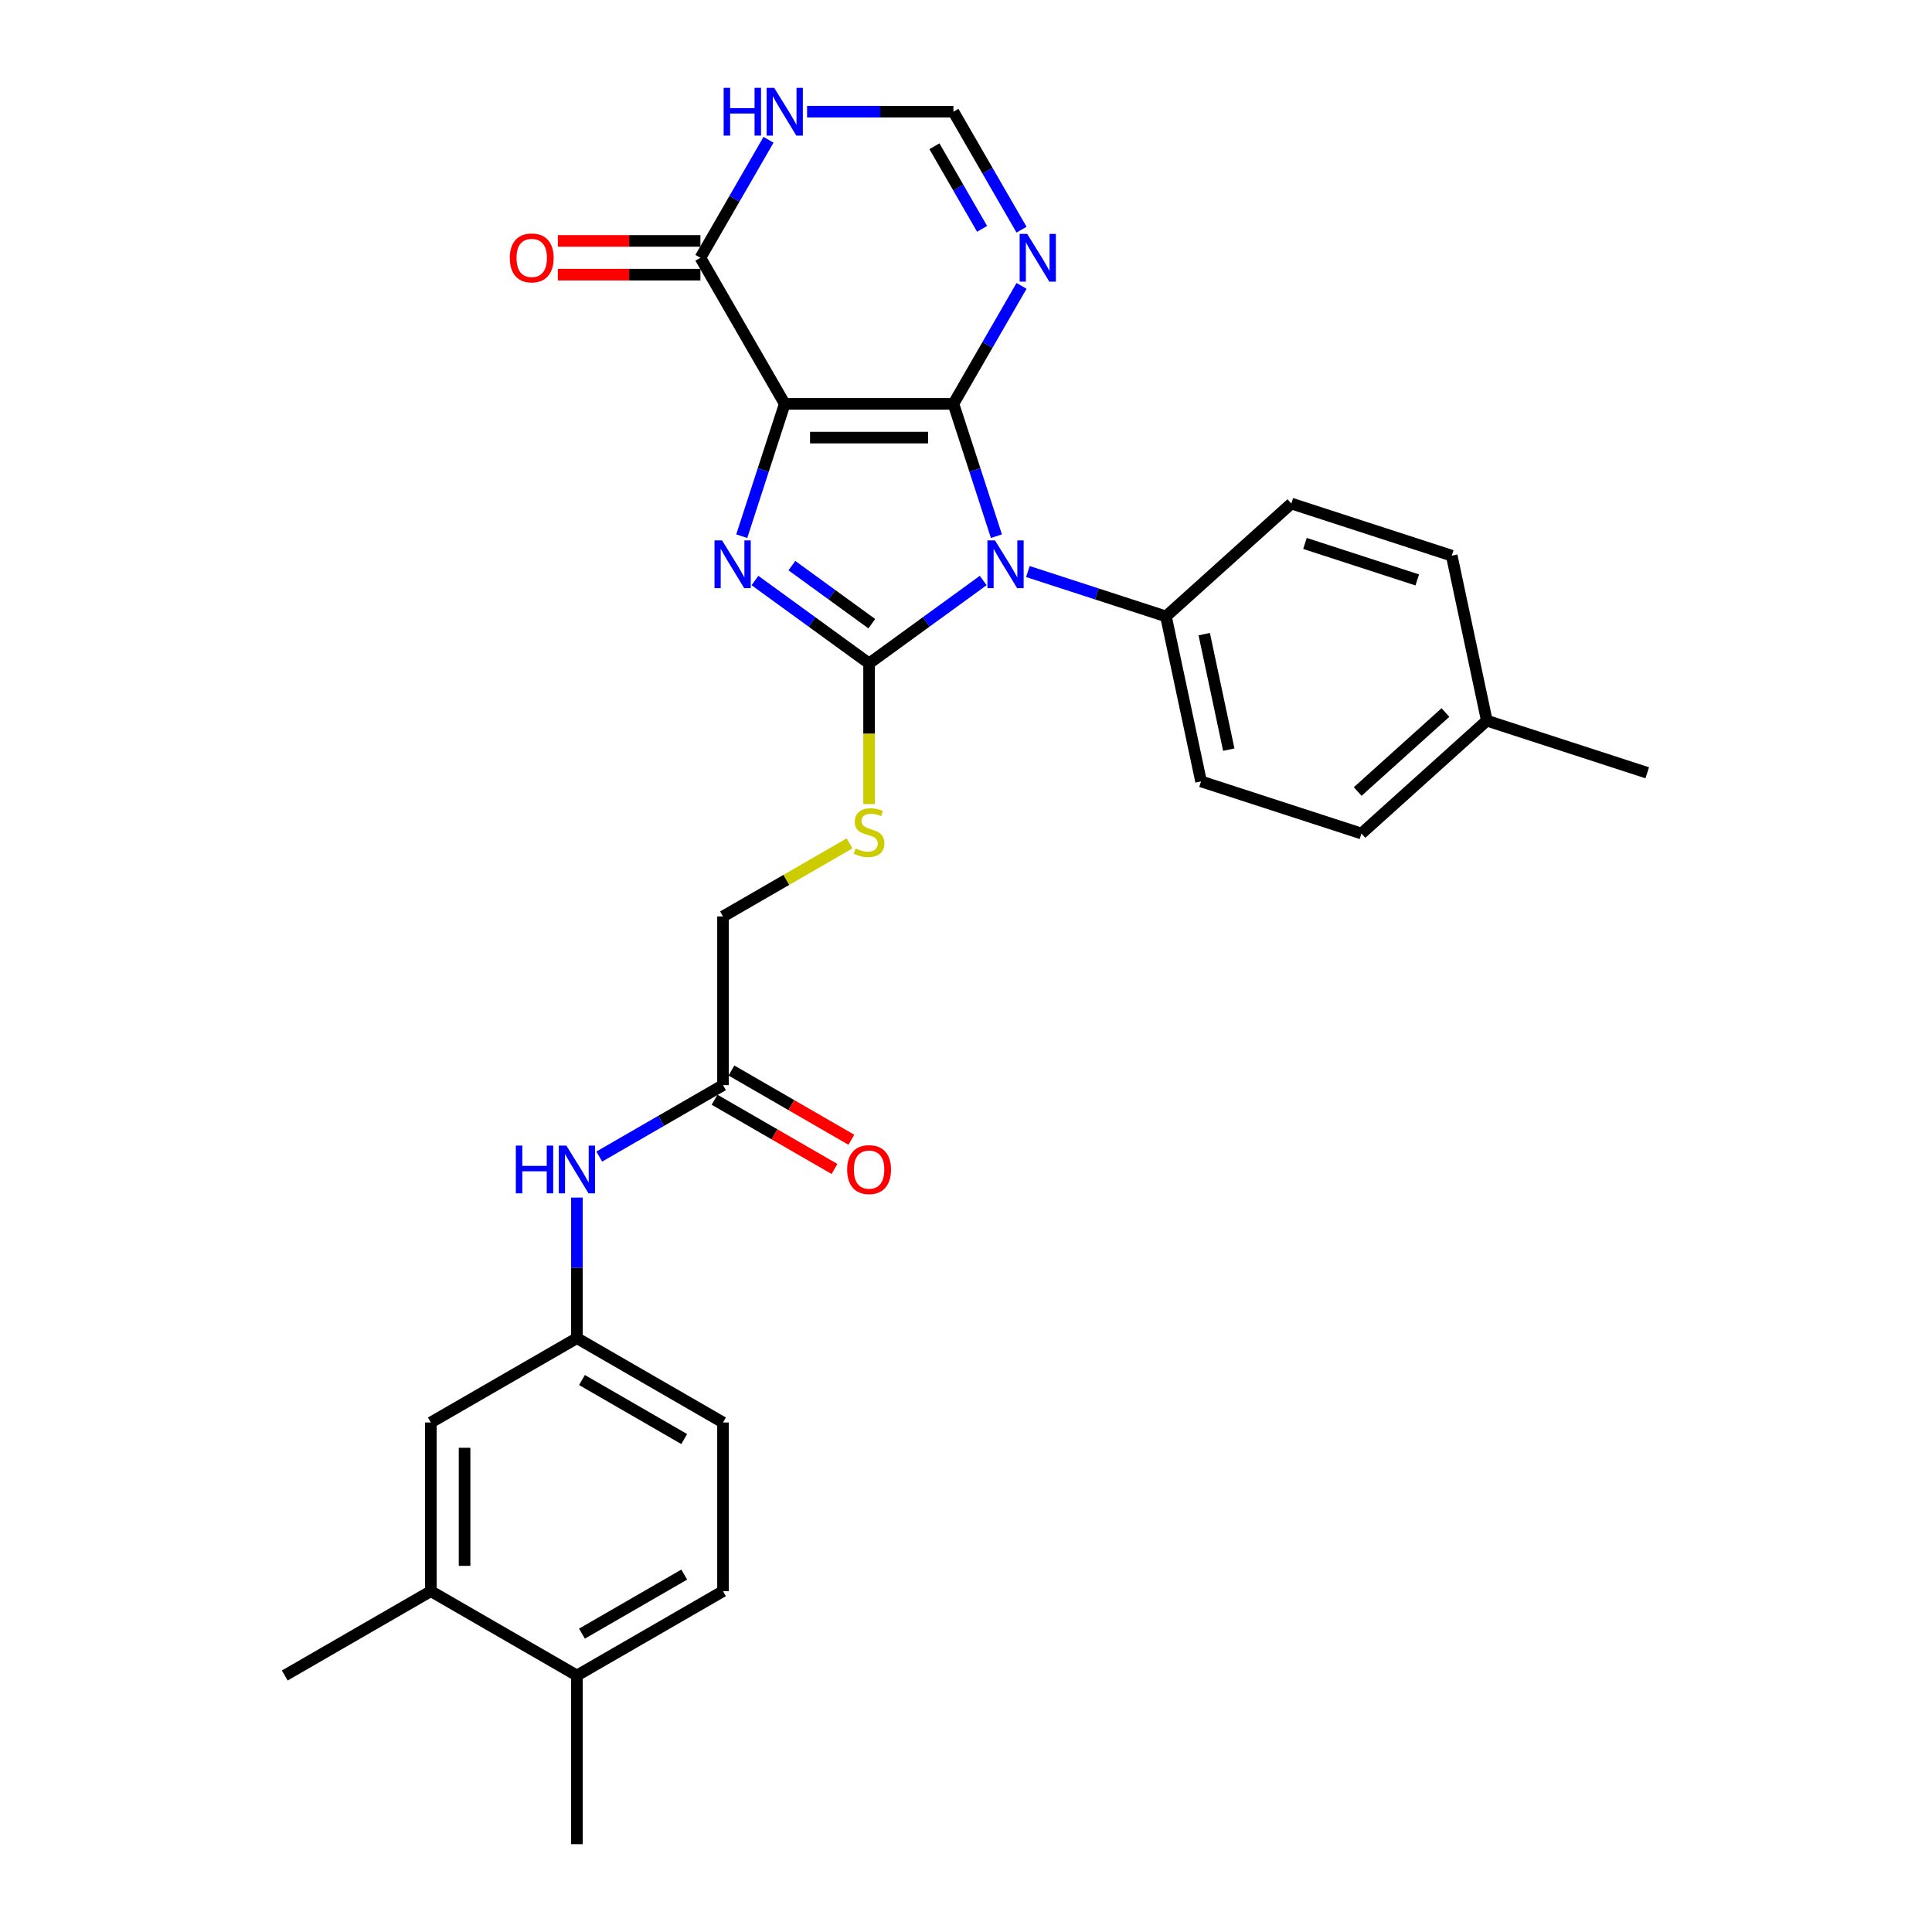 <?xml version='1.0' encoding='iso-8859-1'?>
<svg version='1.1' baseProfile='full'
              xmlns='http://www.w3.org/2000/svg'
                      xmlns:rdkit='http://www.rdkit.org/xml'
                      xmlns:xlink='http://www.w3.org/1999/xlink'
                  xml:space='preserve'
width='1000px' height='1000px' viewBox='0 0 1000 1000'>
<!-- END OF HEADER -->
<rect style='opacity:1.0;fill:#FFFFFF;stroke:none' width='1000' height='1000' x='0' y='0'> </rect>
<path class='bond-0' d='M 493.489,209.039 L 406.182,209.039' style='fill:none;fill-rule:evenodd;stroke:#000000;stroke-width:6px;stroke-linecap:butt;stroke-linejoin:miter;stroke-opacity:1' />
<path class='bond-0' d='M 480.393,226.5 L 419.278,226.5' style='fill:none;fill-rule:evenodd;stroke:#000000;stroke-width:6px;stroke-linecap:butt;stroke-linejoin:miter;stroke-opacity:1' />
<path class='bond-1' d='M 493.489,209.039 L 504.616,243.283' style='fill:none;fill-rule:evenodd;stroke:#000000;stroke-width:6px;stroke-linecap:butt;stroke-linejoin:miter;stroke-opacity:1' />
<path class='bond-1' d='M 504.616,243.283 L 515.743,277.528' style='fill:none;fill-rule:evenodd;stroke:#0000FF;stroke-width:6px;stroke-linecap:butt;stroke-linejoin:miter;stroke-opacity:1' />
<path class='bond-4' d='M 493.489,209.039 L 511.117,178.506' style='fill:none;fill-rule:evenodd;stroke:#000000;stroke-width:6px;stroke-linecap:butt;stroke-linejoin:miter;stroke-opacity:1' />
<path class='bond-4' d='M 511.117,178.506 L 528.745,147.973' style='fill:none;fill-rule:evenodd;stroke:#0000FF;stroke-width:6px;stroke-linecap:butt;stroke-linejoin:miter;stroke-opacity:1' />
<path class='bond-3' d='M 406.182,209.039 L 395.055,243.283' style='fill:none;fill-rule:evenodd;stroke:#000000;stroke-width:6px;stroke-linecap:butt;stroke-linejoin:miter;stroke-opacity:1' />
<path class='bond-3' d='M 395.055,243.283 L 383.928,277.528' style='fill:none;fill-rule:evenodd;stroke:#0000FF;stroke-width:6px;stroke-linecap:butt;stroke-linejoin:miter;stroke-opacity:1' />
<path class='bond-5' d='M 406.182,209.039 L 362.528,133.428' style='fill:none;fill-rule:evenodd;stroke:#000000;stroke-width:6px;stroke-linecap:butt;stroke-linejoin:miter;stroke-opacity:1' />
<path class='bond-2' d='M 508.909,300.472 L 479.372,321.932' style='fill:none;fill-rule:evenodd;stroke:#0000FF;stroke-width:6px;stroke-linecap:butt;stroke-linejoin:miter;stroke-opacity:1' />
<path class='bond-2' d='M 479.372,321.932 L 449.836,343.391' style='fill:none;fill-rule:evenodd;stroke:#000000;stroke-width:6px;stroke-linecap:butt;stroke-linejoin:miter;stroke-opacity:1' />
<path class='bond-9' d='M 532.029,295.829 L 567.766,307.441' style='fill:none;fill-rule:evenodd;stroke:#0000FF;stroke-width:6px;stroke-linecap:butt;stroke-linejoin:miter;stroke-opacity:1' />
<path class='bond-9' d='M 567.766,307.441 L 603.504,319.053' style='fill:none;fill-rule:evenodd;stroke:#000000;stroke-width:6px;stroke-linecap:butt;stroke-linejoin:miter;stroke-opacity:1' />
<path class='bond-8' d='M 449.836,343.391 L 449.836,379.79' style='fill:none;fill-rule:evenodd;stroke:#000000;stroke-width:6px;stroke-linecap:butt;stroke-linejoin:miter;stroke-opacity:1' />
<path class='bond-8' d='M 449.836,379.79 L 449.836,416.189' style='fill:none;fill-rule:evenodd;stroke:#CCCC00;stroke-width:6px;stroke-linecap:butt;stroke-linejoin:miter;stroke-opacity:1' />
<path class='bond-29' d='M 449.836,343.391 L 420.299,321.932' style='fill:none;fill-rule:evenodd;stroke:#000000;stroke-width:6px;stroke-linecap:butt;stroke-linejoin:miter;stroke-opacity:1' />
<path class='bond-29' d='M 420.299,321.932 L 390.762,300.472' style='fill:none;fill-rule:evenodd;stroke:#0000FF;stroke-width:6px;stroke-linecap:butt;stroke-linejoin:miter;stroke-opacity:1' />
<path class='bond-29' d='M 451.238,322.827 L 430.562,307.805' style='fill:none;fill-rule:evenodd;stroke:#000000;stroke-width:6px;stroke-linecap:butt;stroke-linejoin:miter;stroke-opacity:1' />
<path class='bond-29' d='M 430.562,307.805 L 409.886,292.783' style='fill:none;fill-rule:evenodd;stroke:#0000FF;stroke-width:6px;stroke-linecap:butt;stroke-linejoin:miter;stroke-opacity:1' />
<path class='bond-7' d='M 528.745,118.883 L 511.117,88.35' style='fill:none;fill-rule:evenodd;stroke:#0000FF;stroke-width:6px;stroke-linecap:butt;stroke-linejoin:miter;stroke-opacity:1' />
<path class='bond-7' d='M 511.117,88.35 L 493.489,57.817' style='fill:none;fill-rule:evenodd;stroke:#000000;stroke-width:6px;stroke-linecap:butt;stroke-linejoin:miter;stroke-opacity:1' />
<path class='bond-7' d='M 508.335,118.454 L 495.995,97.081' style='fill:none;fill-rule:evenodd;stroke:#0000FF;stroke-width:6px;stroke-linecap:butt;stroke-linejoin:miter;stroke-opacity:1' />
<path class='bond-7' d='M 495.995,97.081 L 483.656,75.708' style='fill:none;fill-rule:evenodd;stroke:#000000;stroke-width:6px;stroke-linecap:butt;stroke-linejoin:miter;stroke-opacity:1' />
<path class='bond-14' d='M 362.528,124.697 L 325.64,124.697' style='fill:none;fill-rule:evenodd;stroke:#000000;stroke-width:6px;stroke-linecap:butt;stroke-linejoin:miter;stroke-opacity:1' />
<path class='bond-14' d='M 325.64,124.697 L 288.753,124.697' style='fill:none;fill-rule:evenodd;stroke:#FF0000;stroke-width:6px;stroke-linecap:butt;stroke-linejoin:miter;stroke-opacity:1' />
<path class='bond-14' d='M 362.528,142.159 L 325.64,142.159' style='fill:none;fill-rule:evenodd;stroke:#000000;stroke-width:6px;stroke-linecap:butt;stroke-linejoin:miter;stroke-opacity:1' />
<path class='bond-14' d='M 325.64,142.159 L 288.753,142.159' style='fill:none;fill-rule:evenodd;stroke:#FF0000;stroke-width:6px;stroke-linecap:butt;stroke-linejoin:miter;stroke-opacity:1' />
<path class='bond-30' d='M 362.528,133.428 L 380.156,102.895' style='fill:none;fill-rule:evenodd;stroke:#000000;stroke-width:6px;stroke-linecap:butt;stroke-linejoin:miter;stroke-opacity:1' />
<path class='bond-30' d='M 380.156,102.895 L 397.784,72.363' style='fill:none;fill-rule:evenodd;stroke:#0000FF;stroke-width:6px;stroke-linecap:butt;stroke-linejoin:miter;stroke-opacity:1' />
<path class='bond-6' d='M 417.741,57.817 L 455.615,57.817' style='fill:none;fill-rule:evenodd;stroke:#0000FF;stroke-width:6px;stroke-linecap:butt;stroke-linejoin:miter;stroke-opacity:1' />
<path class='bond-6' d='M 455.615,57.817 L 493.489,57.817' style='fill:none;fill-rule:evenodd;stroke:#000000;stroke-width:6px;stroke-linecap:butt;stroke-linejoin:miter;stroke-opacity:1' />
<path class='bond-18' d='M 439.725,436.536 L 406.975,455.445' style='fill:none;fill-rule:evenodd;stroke:#CCCC00;stroke-width:6px;stroke-linecap:butt;stroke-linejoin:miter;stroke-opacity:1' />
<path class='bond-18' d='M 406.975,455.445 L 374.225,474.353' style='fill:none;fill-rule:evenodd;stroke:#000000;stroke-width:6px;stroke-linecap:butt;stroke-linejoin:miter;stroke-opacity:1' />
<path class='bond-19' d='M 603.504,319.053 L 621.656,404.453' style='fill:none;fill-rule:evenodd;stroke:#000000;stroke-width:6px;stroke-linecap:butt;stroke-linejoin:miter;stroke-opacity:1' />
<path class='bond-19' d='M 623.306,328.232 L 636.013,388.012' style='fill:none;fill-rule:evenodd;stroke:#000000;stroke-width:6px;stroke-linecap:butt;stroke-linejoin:miter;stroke-opacity:1' />
<path class='bond-20' d='M 603.504,319.053 L 668.386,260.633' style='fill:none;fill-rule:evenodd;stroke:#000000;stroke-width:6px;stroke-linecap:butt;stroke-linejoin:miter;stroke-opacity:1' />
<path class='bond-10' d='M 374.225,561.661 L 374.225,474.353' style='fill:none;fill-rule:evenodd;stroke:#000000;stroke-width:6px;stroke-linecap:butt;stroke-linejoin:miter;stroke-opacity:1' />
<path class='bond-11' d='M 374.225,561.661 L 342.199,580.151' style='fill:none;fill-rule:evenodd;stroke:#000000;stroke-width:6px;stroke-linecap:butt;stroke-linejoin:miter;stroke-opacity:1' />
<path class='bond-11' d='M 342.199,580.151 L 310.174,598.641' style='fill:none;fill-rule:evenodd;stroke:#0000FF;stroke-width:6px;stroke-linecap:butt;stroke-linejoin:miter;stroke-opacity:1' />
<path class='bond-17' d='M 369.859,569.222 L 400.898,587.142' style='fill:none;fill-rule:evenodd;stroke:#000000;stroke-width:6px;stroke-linecap:butt;stroke-linejoin:miter;stroke-opacity:1' />
<path class='bond-17' d='M 400.898,587.142 L 431.937,605.063' style='fill:none;fill-rule:evenodd;stroke:#FF0000;stroke-width:6px;stroke-linecap:butt;stroke-linejoin:miter;stroke-opacity:1' />
<path class='bond-17' d='M 378.59,554.1 L 409.629,572.02' style='fill:none;fill-rule:evenodd;stroke:#000000;stroke-width:6px;stroke-linecap:butt;stroke-linejoin:miter;stroke-opacity:1' />
<path class='bond-17' d='M 409.629,572.02 L 440.668,589.94' style='fill:none;fill-rule:evenodd;stroke:#FF0000;stroke-width:6px;stroke-linecap:butt;stroke-linejoin:miter;stroke-opacity:1' />
<path class='bond-13' d='M 298.614,619.86 L 298.614,656.241' style='fill:none;fill-rule:evenodd;stroke:#0000FF;stroke-width:6px;stroke-linecap:butt;stroke-linejoin:miter;stroke-opacity:1' />
<path class='bond-13' d='M 298.614,656.241 L 298.614,692.622' style='fill:none;fill-rule:evenodd;stroke:#000000;stroke-width:6px;stroke-linecap:butt;stroke-linejoin:miter;stroke-opacity:1' />
<path class='bond-12' d='M 223.003,823.584 L 223.003,736.276' style='fill:none;fill-rule:evenodd;stroke:#000000;stroke-width:6px;stroke-linecap:butt;stroke-linejoin:miter;stroke-opacity:1' />
<path class='bond-12' d='M 240.465,810.488 L 240.465,749.372' style='fill:none;fill-rule:evenodd;stroke:#000000;stroke-width:6px;stroke-linecap:butt;stroke-linejoin:miter;stroke-opacity:1' />
<path class='bond-26' d='M 223.003,823.584 L 147.393,867.238' style='fill:none;fill-rule:evenodd;stroke:#000000;stroke-width:6px;stroke-linecap:butt;stroke-linejoin:miter;stroke-opacity:1' />
<path class='bond-32' d='M 223.003,823.584 L 298.614,867.238' style='fill:none;fill-rule:evenodd;stroke:#000000;stroke-width:6px;stroke-linecap:butt;stroke-linejoin:miter;stroke-opacity:1' />
<path class='bond-15' d='M 298.614,692.622 L 223.003,736.276' style='fill:none;fill-rule:evenodd;stroke:#000000;stroke-width:6px;stroke-linecap:butt;stroke-linejoin:miter;stroke-opacity:1' />
<path class='bond-22' d='M 298.614,692.622 L 374.225,736.276' style='fill:none;fill-rule:evenodd;stroke:#000000;stroke-width:6px;stroke-linecap:butt;stroke-linejoin:miter;stroke-opacity:1' />
<path class='bond-22' d='M 301.225,714.293 L 354.152,744.85' style='fill:none;fill-rule:evenodd;stroke:#000000;stroke-width:6px;stroke-linecap:butt;stroke-linejoin:miter;stroke-opacity:1' />
<path class='bond-16' d='M 298.614,867.238 L 374.225,823.584' style='fill:none;fill-rule:evenodd;stroke:#000000;stroke-width:6px;stroke-linecap:butt;stroke-linejoin:miter;stroke-opacity:1' />
<path class='bond-16' d='M 301.225,845.568 L 354.152,815.01' style='fill:none;fill-rule:evenodd;stroke:#000000;stroke-width:6px;stroke-linecap:butt;stroke-linejoin:miter;stroke-opacity:1' />
<path class='bond-27' d='M 298.614,867.238 L 298.614,954.545' style='fill:none;fill-rule:evenodd;stroke:#000000;stroke-width:6px;stroke-linecap:butt;stroke-linejoin:miter;stroke-opacity:1' />
<path class='bond-24' d='M 621.656,404.453 L 704.69,431.432' style='fill:none;fill-rule:evenodd;stroke:#000000;stroke-width:6px;stroke-linecap:butt;stroke-linejoin:miter;stroke-opacity:1' />
<path class='bond-23' d='M 668.386,260.633 L 751.42,287.612' style='fill:none;fill-rule:evenodd;stroke:#000000;stroke-width:6px;stroke-linecap:butt;stroke-linejoin:miter;stroke-opacity:1' />
<path class='bond-23' d='M 675.445,281.286 L 733.569,300.172' style='fill:none;fill-rule:evenodd;stroke:#000000;stroke-width:6px;stroke-linecap:butt;stroke-linejoin:miter;stroke-opacity:1' />
<path class='bond-21' d='M 374.225,823.584 L 374.225,736.276' style='fill:none;fill-rule:evenodd;stroke:#000000;stroke-width:6px;stroke-linecap:butt;stroke-linejoin:miter;stroke-opacity:1' />
<path class='bond-25' d='M 751.42,287.612 L 769.573,373.012' style='fill:none;fill-rule:evenodd;stroke:#000000;stroke-width:6px;stroke-linecap:butt;stroke-linejoin:miter;stroke-opacity:1' />
<path class='bond-31' d='M 704.69,431.432 L 769.573,373.012' style='fill:none;fill-rule:evenodd;stroke:#000000;stroke-width:6px;stroke-linecap:butt;stroke-linejoin:miter;stroke-opacity:1' />
<path class='bond-31' d='M 702.739,409.693 L 748.156,368.799' style='fill:none;fill-rule:evenodd;stroke:#000000;stroke-width:6px;stroke-linecap:butt;stroke-linejoin:miter;stroke-opacity:1' />
<path class='bond-28' d='M 769.573,373.012 L 852.607,399.992' style='fill:none;fill-rule:evenodd;stroke:#000000;stroke-width:6px;stroke-linecap:butt;stroke-linejoin:miter;stroke-opacity:1' />
<path  class='atom-2' d='M 515.004 279.711
L 523.106 292.807
Q 523.909 294.099, 525.201 296.439
Q 526.493 298.779, 526.563 298.918
L 526.563 279.711
L 529.846 279.711
L 529.846 304.436
L 526.458 304.436
L 517.762 290.118
Q 516.75 288.441, 515.667 286.521
Q 514.619 284.6, 514.305 284.006
L 514.305 304.436
L 511.092 304.436
L 511.092 279.711
L 515.004 279.711
' fill='#0000FF'/>
<path  class='atom-4' d='M 373.737 279.711
L 381.839 292.807
Q 382.642 294.099, 383.934 296.439
Q 385.226 298.779, 385.296 298.918
L 385.296 279.711
L 388.579 279.711
L 388.579 304.436
L 385.191 304.436
L 376.496 290.118
Q 375.483 288.441, 374.4 286.521
Q 373.353 284.6, 373.038 284.006
L 373.038 304.436
L 369.825 304.436
L 369.825 279.711
L 373.737 279.711
' fill='#0000FF'/>
<path  class='atom-5' d='M 531.678 121.065
L 539.78 134.161
Q 540.583 135.454, 541.875 137.793
Q 543.167 140.133, 543.237 140.273
L 543.237 121.065
L 546.52 121.065
L 546.52 145.791
L 543.133 145.791
L 534.437 131.472
Q 533.424 129.796, 532.341 127.875
Q 531.294 125.954, 530.979 125.361
L 530.979 145.791
L 527.766 145.791
L 527.766 121.065
L 531.678 121.065
' fill='#0000FF'/>
<path  class='atom-7' d='M 374.559 45.455
L 377.911 45.455
L 377.911 55.966
L 390.554 55.966
L 390.554 45.455
L 393.906 45.455
L 393.906 70.18
L 390.554 70.18
L 390.554 58.76
L 377.911 58.76
L 377.911 70.18
L 374.559 70.18
L 374.559 45.455
' fill='#0000FF'/>
<path  class='atom-7' d='M 400.716 45.455
L 408.818 58.551
Q 409.622 59.843, 410.914 62.183
Q 412.206 64.522, 412.276 64.662
L 412.276 45.455
L 415.559 45.455
L 415.559 70.18
L 412.171 70.18
L 403.475 55.862
Q 402.462 54.185, 401.38 52.264
Q 400.332 50.344, 400.018 49.75
L 400.018 70.18
L 396.805 70.18
L 396.805 45.455
L 400.716 45.455
' fill='#0000FF'/>
<path  class='atom-9' d='M 442.851 439.185
Q 443.13 439.29, 444.283 439.779
Q 445.435 440.268, 446.692 440.582
Q 447.985 440.862, 449.242 440.862
Q 451.582 440.862, 452.944 439.744
Q 454.306 438.592, 454.306 436.601
Q 454.306 435.239, 453.607 434.401
Q 452.944 433.563, 451.896 433.109
Q 450.848 432.655, 449.102 432.131
Q 446.902 431.467, 445.575 430.839
Q 444.283 430.21, 443.34 428.883
Q 442.432 427.556, 442.432 425.321
Q 442.432 422.213, 444.527 420.292
Q 446.658 418.371, 450.848 418.371
Q 453.712 418.371, 456.96 419.733
L 456.157 422.422
Q 453.188 421.2, 450.953 421.2
Q 448.543 421.2, 447.216 422.213
Q 445.889 423.191, 445.924 424.902
Q 445.924 426.229, 446.588 427.032
Q 447.286 427.835, 448.264 428.289
Q 449.277 428.743, 450.953 429.267
Q 453.188 429.966, 454.515 430.664
Q 455.842 431.363, 456.785 432.795
Q 457.763 434.191, 457.763 436.601
Q 457.763 440.024, 455.458 441.875
Q 453.188 443.691, 449.382 443.691
Q 447.181 443.691, 445.505 443.202
Q 443.864 442.748, 441.908 441.944
L 442.851 439.185
' fill='#CCCC00'/>
<path  class='atom-12' d='M 266.991 592.952
L 270.344 592.952
L 270.344 603.464
L 282.986 603.464
L 282.986 592.952
L 286.339 592.952
L 286.339 617.677
L 282.986 617.677
L 282.986 606.258
L 270.344 606.258
L 270.344 617.677
L 266.991 617.677
L 266.991 592.952
' fill='#0000FF'/>
<path  class='atom-12' d='M 293.149 592.952
L 301.251 606.048
Q 302.054 607.34, 303.346 609.68
Q 304.638 612.02, 304.708 612.16
L 304.708 592.952
L 307.991 592.952
L 307.991 617.677
L 304.603 617.677
L 295.908 603.359
Q 294.895 601.683, 293.812 599.762
Q 292.765 597.841, 292.45 597.247
L 292.45 617.677
L 289.237 617.677
L 289.237 592.952
L 293.149 592.952
' fill='#0000FF'/>
<path  class='atom-15' d='M 263.87 133.498
Q 263.87 127.561, 266.804 124.243
Q 269.737 120.926, 275.22 120.926
Q 280.703 120.926, 283.637 124.243
Q 286.57 127.561, 286.57 133.498
Q 286.57 139.505, 283.602 142.927
Q 280.633 146.315, 275.22 146.315
Q 269.772 146.315, 266.804 142.927
Q 263.87 139.54, 263.87 133.498
M 275.22 143.521
Q 278.992 143.521, 281.017 141.006
Q 283.078 138.457, 283.078 133.498
Q 283.078 128.644, 281.017 126.199
Q 278.992 123.719, 275.22 123.719
Q 271.448 123.719, 269.388 126.164
Q 267.362 128.609, 267.362 133.498
Q 267.362 138.492, 269.388 141.006
Q 271.448 143.521, 275.22 143.521
' fill='#FF0000'/>
<path  class='atom-18' d='M 438.486 605.384
Q 438.486 599.448, 441.419 596.13
Q 444.353 592.812, 449.836 592.812
Q 455.318 592.812, 458.252 596.13
Q 461.186 599.448, 461.186 605.384
Q 461.186 611.391, 458.217 614.814
Q 455.249 618.201, 449.836 618.201
Q 444.388 618.201, 441.419 614.814
Q 438.486 611.426, 438.486 605.384
M 449.836 615.407
Q 453.607 615.407, 455.633 612.893
Q 457.693 610.344, 457.693 605.384
Q 457.693 600.53, 455.633 598.086
Q 453.607 595.606, 449.836 595.606
Q 446.064 595.606, 444.003 598.051
Q 441.978 600.495, 441.978 605.384
Q 441.978 610.378, 444.003 612.893
Q 446.064 615.407, 449.836 615.407
' fill='#FF0000'/>
</svg>
